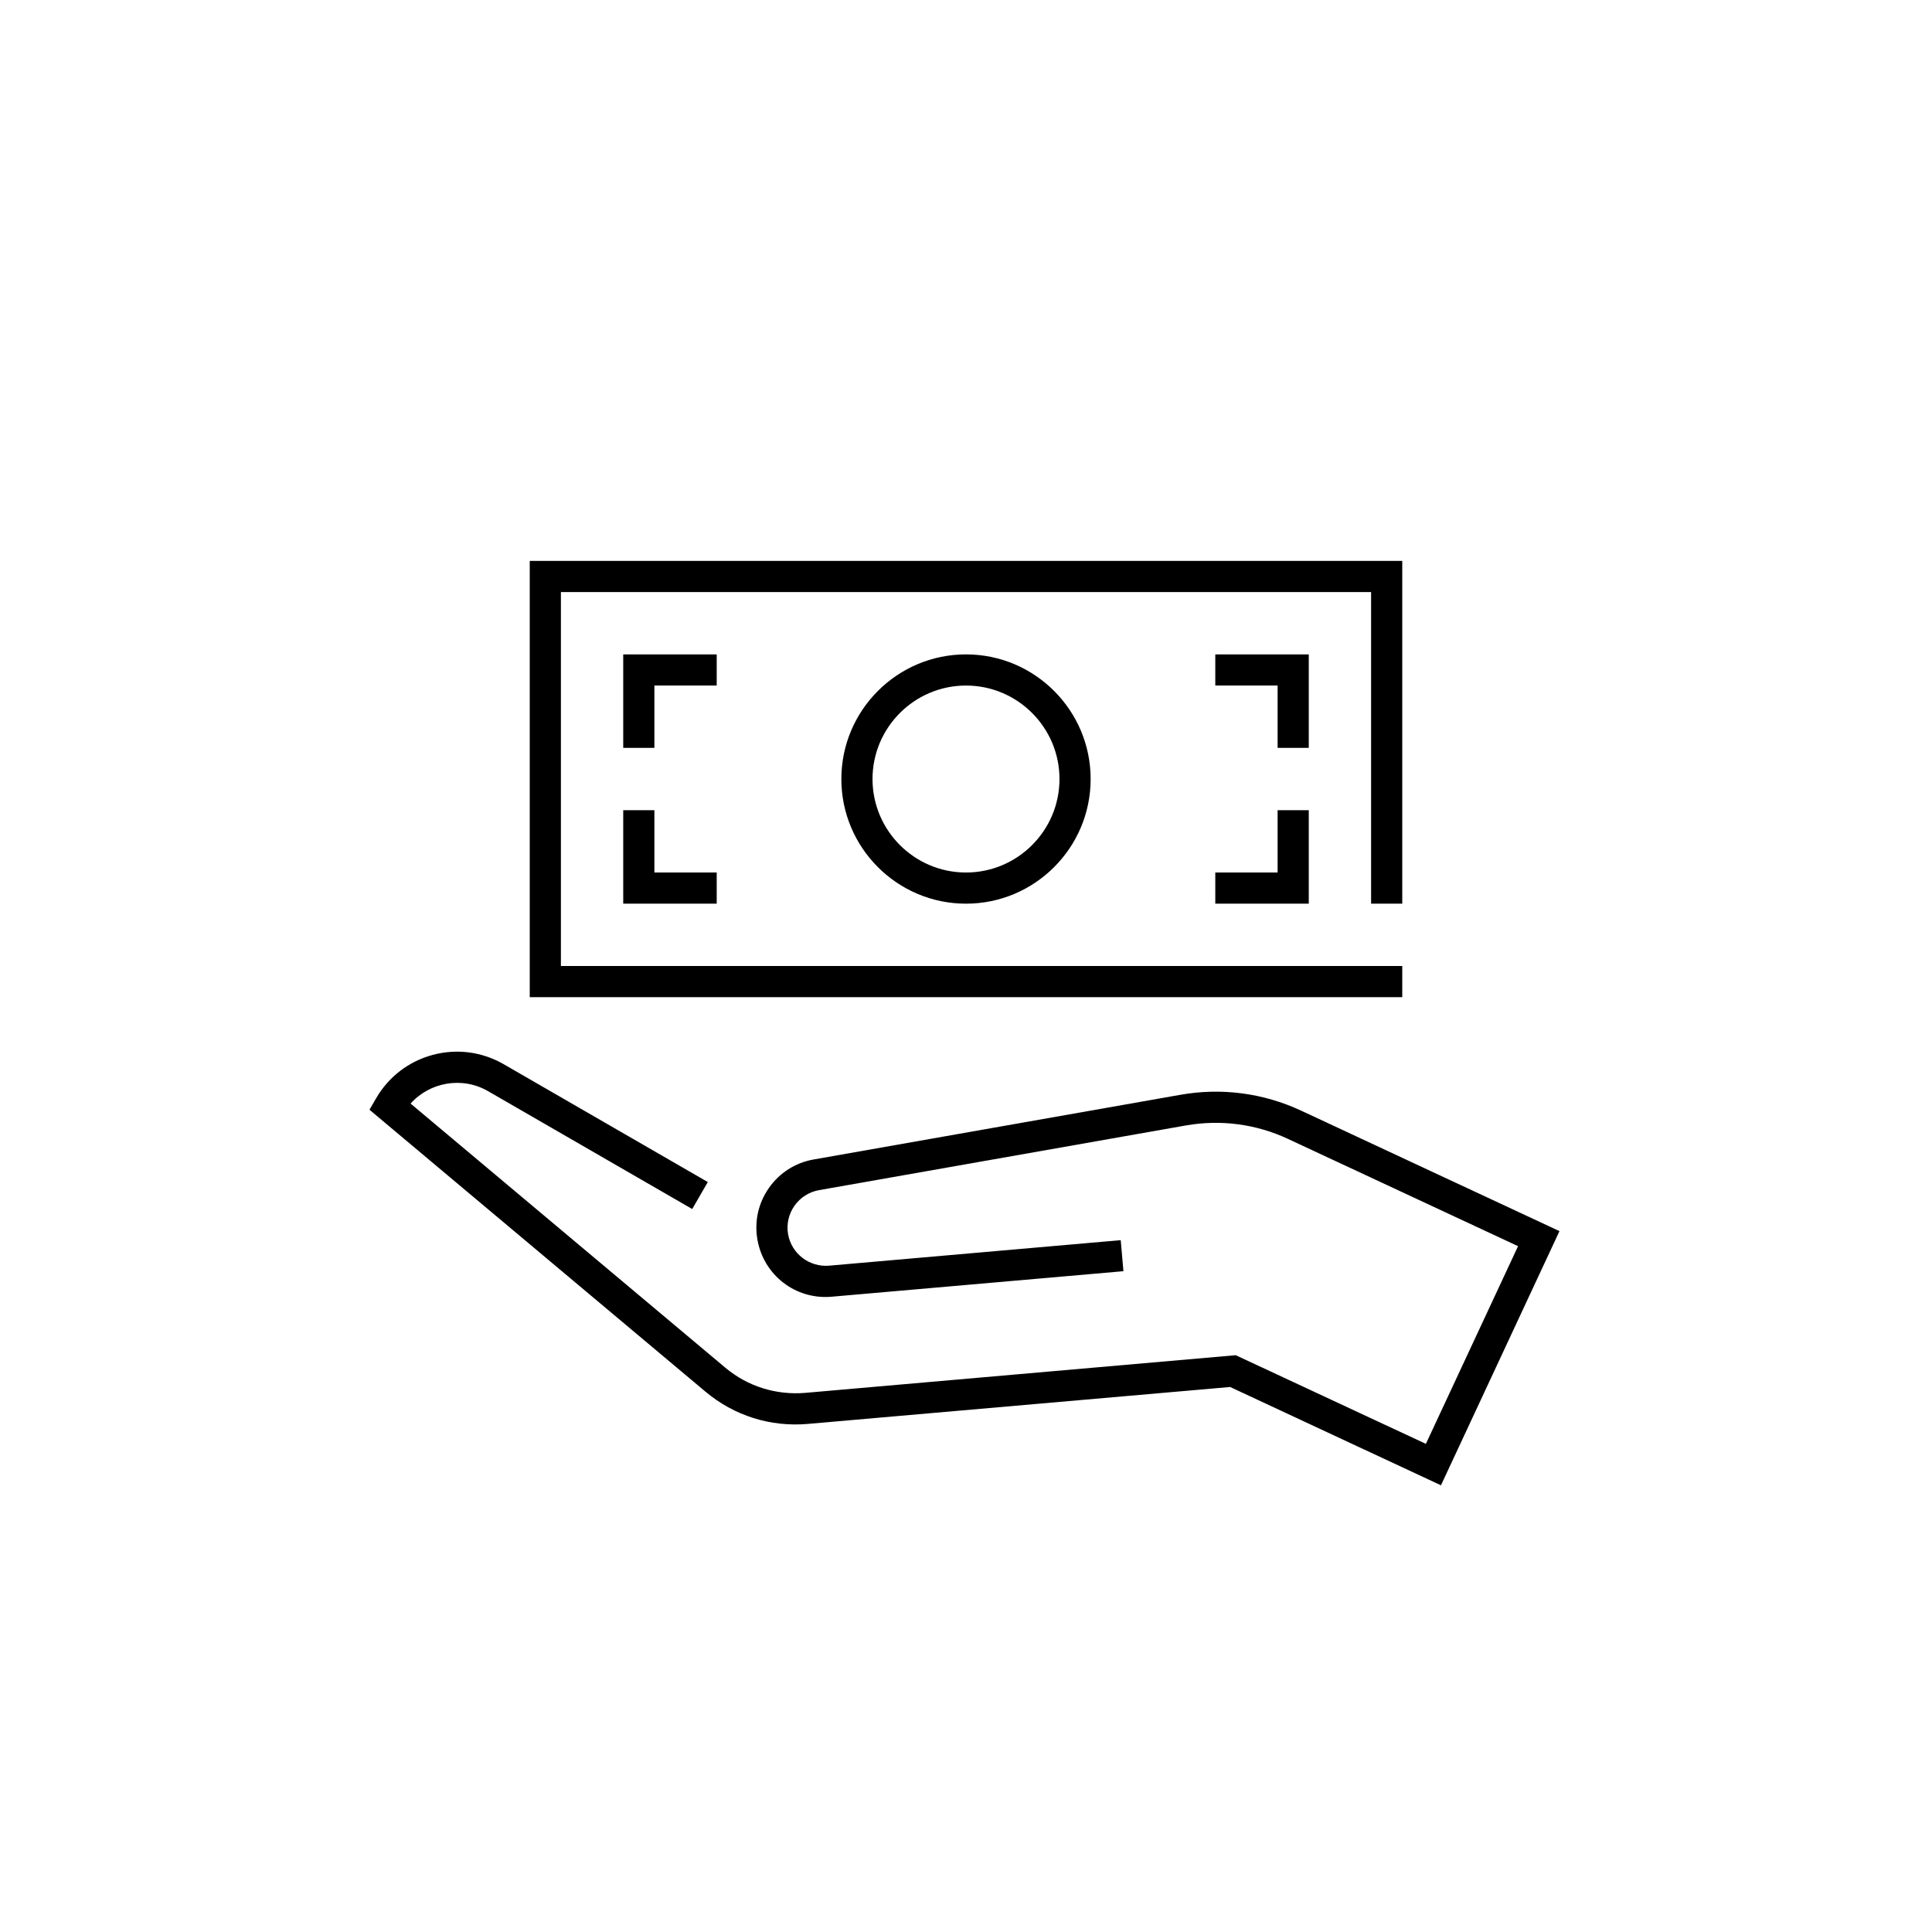 <svg width="62" height="62" viewBox="0 0 62 62" fill="none" xmlns="http://www.w3.org/2000/svg">
<g clip-path="url(#clip0_359_20868)">
<path d="M50.045 39.508L46.242 47.665L39.476 44.51L25.923 45.695C24.726 45.8 23.558 45.432 22.638 44.659L11.857 35.613L12.067 35.25C12.468 34.556 13.115 34.06 13.889 33.852C14.663 33.645 15.471 33.752 16.165 34.152L22.714 37.933L22.214 38.799L15.665 35.018C14.832 34.536 13.793 34.726 13.176 35.415L23.28 43.894C23.997 44.494 24.907 44.775 25.836 44.699L39.656 43.49L45.758 46.335L48.716 39.991L41.334 36.549C40.307 36.07 39.174 35.921 38.056 36.117L26.284 38.193C25.962 38.25 25.682 38.429 25.494 38.696C25.307 38.964 25.235 39.289 25.291 39.61C25.403 40.241 25.981 40.669 26.604 40.617L35.965 39.798L36.052 40.794L26.69 41.613C25.537 41.715 24.509 40.928 24.307 39.784C24.204 39.199 24.334 38.609 24.675 38.123C25.016 37.636 25.525 37.312 26.11 37.209L37.882 35.133C39.202 34.9 40.541 35.076 41.757 35.643L50.045 39.508ZM45 31H18V19H44V29H45V18H17V32H45V31ZM31 21C33.206 21 35 22.794 35 25C35 27.206 33.206 29 31 29C28.794 29 27 27.206 27 25C27 22.794 28.794 21 31 21ZM31 22C29.346 22 28 23.346 28 25C28 26.654 29.346 28 31 28C32.654 28 34 26.654 34 25C34 23.346 32.654 22 31 22ZM42 21H39V22H41V24H42V21ZM41 28H39V29H42V26H41V28ZM20 26V29H23V28H21V26H20ZM23 21H20V24H21V22H23V21Z" fill="#000000"/>
</g>
<defs>
<clipPath id="clip0_359_20868">
<rect width="62" height="62" fill="white"/>
</clipPath>
</defs>
</svg>
